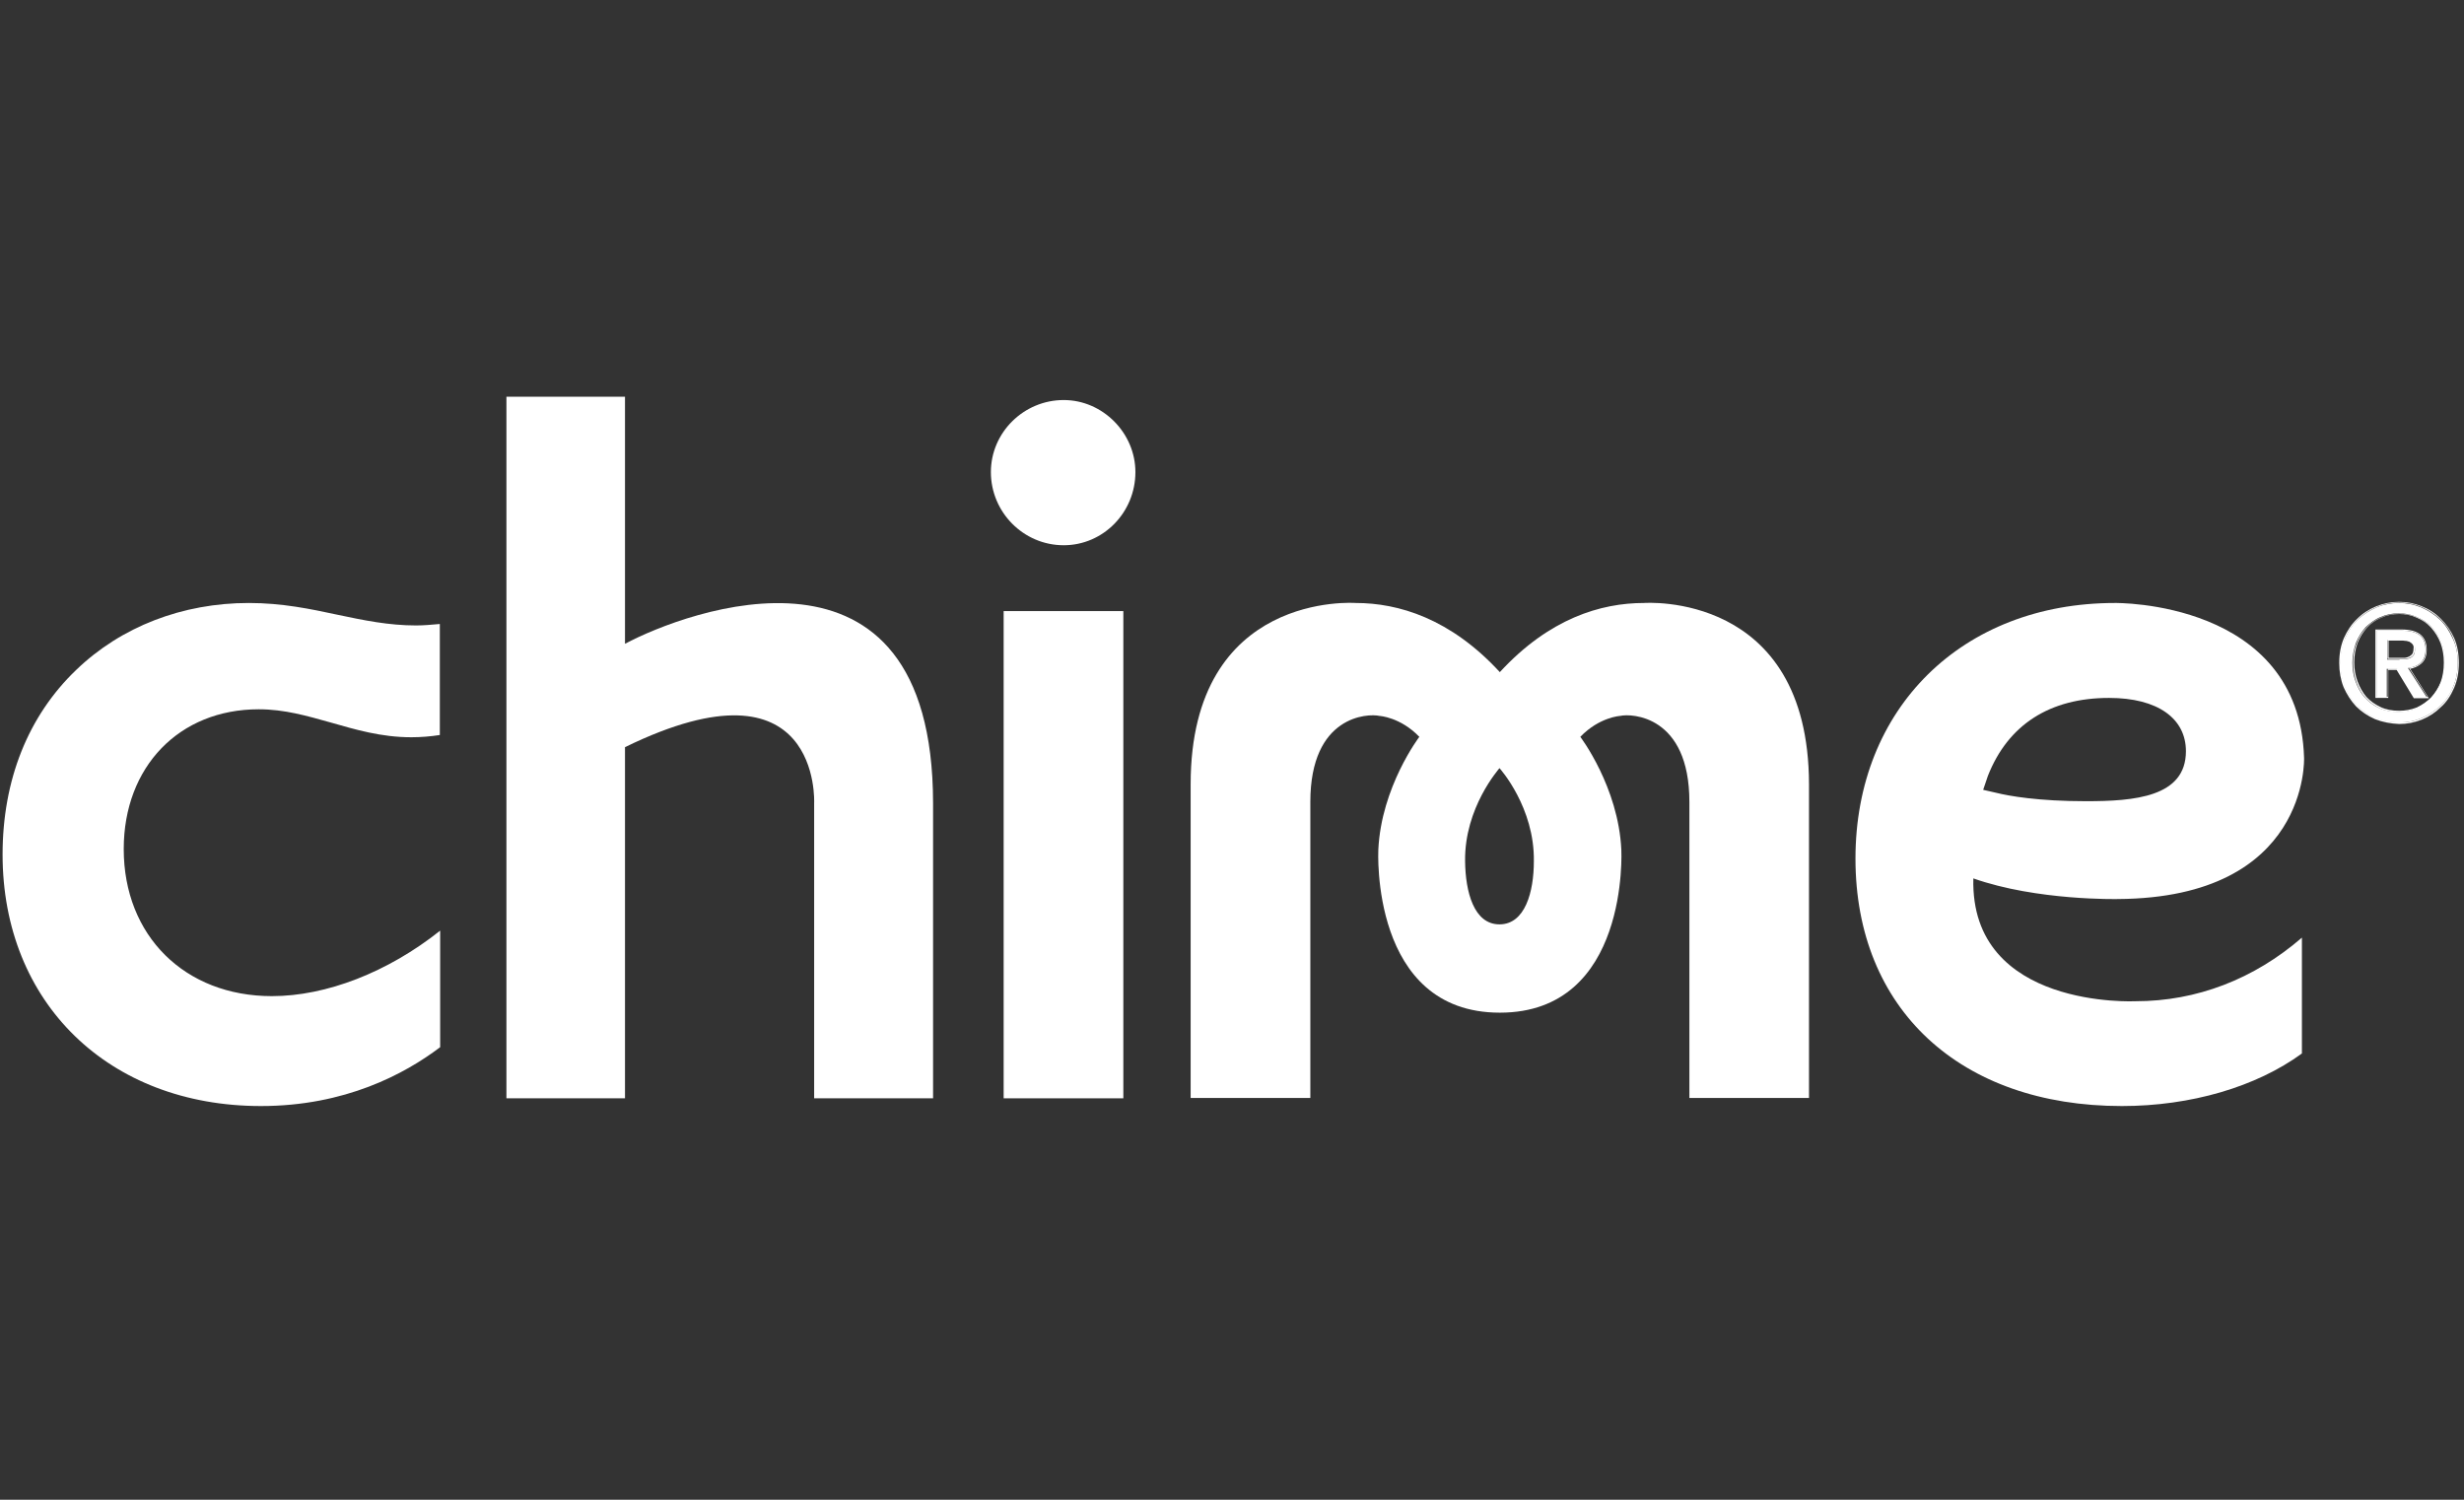 <svg xmlns="http://www.w3.org/2000/svg" xmlns:xlink="http://www.w3.org/1999/xlink" width="184" zoomAndPan="magnify" viewBox="0 0 138 84" height="112" preserveAspectRatio="xMidYMid meet" version="1.2"><rect x="0" y="0" width="138" height="84" fill="#333333" stroke="none"/><defs><clipPath id="74cdbb7a05"><path d="M 66 33 L 102 33 L 102 61.969 L 66 61.969 Z M 66 33"></path></clipPath><clipPath id="03c3944db9"><path d="M 56 34 L 63 34 L 63 61.969 L 56 61.969 Z M 56 34"></path></clipPath><clipPath id="f82619bcac"><path d="M 55 22.219 L 64 22.219 L 64 31 L 55 31 Z M 55 22.219"></path></clipPath><clipPath id="78868dac87"><path d="M 28 22.219 L 53 22.219 L 53 61.969 L 28 61.969 Z M 28 22.219"></path></clipPath><clipPath id="f01359527c"><path d="M 103 33 L 130 33 L 130 61.969 L 103 61.969 Z M 103 33"></path></clipPath><clipPath id="898433ce37"><path d="M 0 33 L 25 33 L 25 61.969 L 0 61.969 Z M 0 33"></path></clipPath></defs><g id="7c68024402"><g clip-rule="nonzero" clip-path="url(#74cdbb7a05)"><path style="stroke:none;fill-rule:nonzero;fill:#ffffff;fill-opacity:1;" d="M 92.074 33.773 C 89.656 33.773 86.766 34.641 84 37.645 C 81.234 34.641 78.324 33.773 75.926 33.773 C 75.926 33.773 66.684 33.074 66.684 43.93 L 66.684 61.496 L 73.387 61.496 L 73.387 44.918 C 73.387 40.055 76.625 39.953 77.258 40.098 C 77.258 40.098 78.426 40.16 79.492 41.27 C 79.492 41.27 77.359 44.07 77.195 47.594 C 77.195 47.594 76.727 56.719 84 56.719 C 91.277 56.719 90.805 47.594 90.805 47.594 C 90.641 44.07 88.508 41.27 88.508 41.27 C 89.574 40.16 90.742 40.098 90.742 40.098 C 91.359 39.953 94.617 40.055 94.617 44.918 L 94.617 61.496 L 101.316 61.496 L 101.316 43.93 C 101.297 33.074 92.074 33.773 92.074 33.773 Z M 83.98 51.773 C 82.547 51.773 82.074 49.961 82.055 48.234 C 82.012 45.227 83.961 43.062 83.98 43.023 C 84.02 43.062 85.949 45.227 85.906 48.234 C 85.906 49.961 85.414 51.773 83.98 51.773 Z M 83.98 51.773"></path></g><g clip-rule="nonzero" clip-path="url(#03c3944db9)"><path style="stroke:none;fill-rule:nonzero;fill:#ffffff;fill-opacity:1;" d="M 62.914 34.227 L 56.211 34.227 L 56.211 61.516 L 62.914 61.516 Z M 62.914 34.227"></path></g><g clip-rule="nonzero" clip-path="url(#f82619bcac)"><path style="stroke:none;fill-rule:nonzero;fill:#ffffff;fill-opacity:1;" d="M 59.574 22.406 C 57.34 22.406 55.496 24.219 55.496 26.441 C 55.496 28.688 57.32 30.539 59.574 30.539 C 61.785 30.539 63.59 28.707 63.59 26.441 C 63.59 24.258 61.766 22.406 59.574 22.406 Z M 59.574 22.406"></path></g><g clip-rule="nonzero" clip-path="url(#78868dac87)"><path style="stroke:none;fill-rule:nonzero;fill:#ffffff;fill-opacity:1;" d="M 35.004 36.059 L 35.004 22.219 L 28.363 22.219 L 28.363 61.516 L 35.004 61.516 L 35.004 41.848 C 46.008 36.473 45.598 44.977 45.598 44.977 L 45.598 61.516 L 52.258 61.516 L 52.258 44.977 C 52.238 28.996 38.344 34.27 35.004 36.059 Z M 35.004 36.059"></path></g><g clip-rule="nonzero" clip-path="url(#f01359527c)"><path style="stroke:none;fill-rule:nonzero;fill:#ffffff;fill-opacity:1;" d="M 110.52 49.199 C 114.082 50.457 118.613 50.355 118.613 50.355 C 129.352 50.293 129.043 42.445 129.043 42.445 C 128.777 33.609 118.449 33.773 118.449 33.773 C 109.902 33.773 103.918 39.664 103.918 48.09 C 103.918 56.512 109.781 61.949 118.84 61.949 C 122.691 61.949 126.359 60.879 128.922 59.004 L 128.922 52.516 C 126.234 54.844 123.02 56.078 119.617 56.078 C 119.637 56.078 110.332 56.555 110.52 49.199 Z M 111.336 43.453 C 112.465 40.59 114.801 39.09 118.121 39.09 C 120.848 39.09 122.426 40.242 122.426 42.074 C 122.426 44.648 119.535 44.875 116.828 44.875 C 114.164 44.875 112.527 44.586 111.789 44.402 L 111.07 44.238 Z M 111.336 43.453"></path></g><g clip-rule="nonzero" clip-path="url(#898433ce37)"><path style="stroke:none;fill-rule:nonzero;fill:#ffffff;fill-opacity:1;" d="M 14.613 61.949 C 19.324 61.949 22.668 60.156 24.652 58.652 L 24.652 52.125 C 21.723 54.453 18.281 55.793 15.227 55.793 C 10.352 55.793 6.93 52.414 6.93 47.555 C 6.93 42.938 10.043 39.727 14.488 39.727 C 15.945 39.727 17.195 40.098 18.527 40.469 C 19.898 40.859 21.336 41.293 23.035 41.293 C 23.566 41.293 24.102 41.25 24.633 41.168 L 24.633 34.949 C 24.184 34.988 23.754 35.031 23.301 35.031 C 21.766 35.031 20.371 34.742 18.914 34.434 C 17.379 34.105 15.801 33.773 13.938 33.773 C 10.227 33.773 6.785 35.094 4.266 37.523 C 1.578 40.098 0.145 43.68 0.145 47.863 C 0.145 56.16 6.086 61.949 14.613 61.949 Z M 14.613 61.949"></path></g><path style="stroke:none;fill-rule:nonzero;fill:#ffffff;fill-opacity:1;" d="M 136.934 37.109 C 136.934 36.699 136.871 36.328 136.727 36 C 136.605 35.648 136.422 35.359 136.176 35.113 C 135.949 34.867 135.664 34.68 135.355 34.559 C 135.047 34.414 134.719 34.352 134.352 34.352 C 133.98 34.352 133.652 34.414 133.328 34.559 C 133.02 34.68 132.754 34.887 132.508 35.113 C 132.281 35.359 132.098 35.648 131.953 36 C 131.832 36.348 131.75 36.719 131.75 37.109 C 131.75 37.504 131.809 37.852 131.934 38.184 C 132.055 38.512 132.219 38.82 132.445 39.066 C 132.672 39.316 132.938 39.52 133.266 39.664 C 133.574 39.809 133.941 39.871 134.332 39.871 C 134.68 39.871 135.027 39.809 135.336 39.664 C 135.641 39.52 135.91 39.336 136.156 39.09 C 136.379 38.84 136.562 38.551 136.707 38.223 C 136.871 37.895 136.934 37.523 136.934 37.109 Z M 137.648 37.109 C 137.648 37.605 137.566 38.078 137.383 38.492 C 137.219 38.902 136.973 39.254 136.668 39.543 C 136.359 39.828 136.012 40.055 135.621 40.223 C 135.23 40.387 134.824 40.469 134.371 40.469 C 133.879 40.469 133.449 40.387 133.039 40.223 C 132.648 40.055 132.301 39.809 131.996 39.52 C 131.707 39.211 131.48 38.863 131.316 38.469 C 131.152 38.059 131.07 37.605 131.07 37.133 C 131.07 36.637 131.152 36.164 131.34 35.75 C 131.523 35.34 131.75 34.988 132.055 34.699 C 132.363 34.414 132.711 34.188 133.102 34.02 C 133.492 33.855 133.922 33.773 134.352 33.773 C 134.781 33.773 135.191 33.855 135.602 34.02 C 135.992 34.188 136.34 34.414 136.645 34.699 C 136.953 34.988 137.18 35.34 137.363 35.75 C 137.566 36.145 137.648 36.617 137.648 37.109 Z M 134.391 36.926 C 134.516 36.926 134.617 36.926 134.719 36.926 C 134.824 36.906 134.926 36.883 135.008 36.844 C 135.09 36.801 135.148 36.738 135.191 36.68 C 135.23 36.598 135.254 36.492 135.254 36.348 C 135.254 36.227 135.23 36.145 135.172 36.082 C 135.129 36.02 135.066 35.957 134.984 35.938 C 134.906 35.918 134.824 35.875 134.719 35.875 C 134.617 35.855 134.535 35.855 134.434 35.855 L 133.695 35.855 L 133.695 36.945 L 134.391 36.945 Z M 133.715 39.027 L 133.102 39.027 L 133.102 35.32 L 134.496 35.32 C 134.945 35.32 135.273 35.402 135.5 35.566 C 135.723 35.73 135.848 36 135.848 36.391 C 135.848 36.719 135.746 36.965 135.559 37.133 C 135.375 37.297 135.148 37.379 134.863 37.418 L 135.91 39.047 L 135.211 39.047 L 134.25 37.461 L 133.676 37.461 L 133.676 39.027 Z M 133.715 39.027"></path><path style="stroke:none;fill-rule:nonzero;fill:#ffffff;fill-opacity:1;" d="M 135.355 34.598 C 135.047 34.453 134.719 34.391 134.371 34.391 C 134.023 34.391 133.676 34.453 133.367 34.598 C 133.059 34.723 132.793 34.906 132.566 35.152 C 132.344 35.402 132.16 35.691 132.035 36.02 C 131.914 36.348 131.852 36.719 131.852 37.109 C 131.852 37.48 131.914 37.832 132.035 38.16 C 132.16 38.492 132.32 38.777 132.527 39.027 C 132.754 39.273 133.02 39.457 133.328 39.602 C 133.633 39.746 133.98 39.809 134.371 39.809 C 134.719 39.809 135.047 39.746 135.355 39.625 C 135.664 39.48 135.93 39.293 136.156 39.066 C 136.379 38.82 136.562 38.551 136.688 38.223 C 136.809 37.895 136.871 37.523 136.871 37.109 C 136.871 36.719 136.809 36.348 136.688 36.02 C 136.562 35.691 136.379 35.402 136.156 35.152 C 135.93 34.906 135.664 34.723 135.355 34.598 Z M 135.375 39.684 C 135.066 39.809 134.742 39.891 134.371 39.891 C 133.98 39.891 133.613 39.828 133.305 39.684 C 133 39.543 132.711 39.336 132.484 39.09 C 132.262 38.84 132.098 38.551 131.973 38.203 C 131.852 37.871 131.789 37.504 131.789 37.133 C 131.789 36.719 131.852 36.348 131.996 36.02 C 132.117 35.668 132.301 35.379 132.547 35.133 C 132.773 34.887 133.059 34.699 133.367 34.578 C 133.676 34.434 134.023 34.371 134.391 34.371 C 134.742 34.371 135.09 34.434 135.395 34.578 C 135.703 34.699 135.969 34.906 136.215 35.133 C 136.441 35.379 136.625 35.668 136.77 36.02 C 136.891 36.371 136.973 36.738 136.973 37.133 C 136.973 37.543 136.914 37.914 136.77 38.266 C 136.645 38.594 136.461 38.883 136.215 39.129 C 135.969 39.355 135.684 39.543 135.375 39.684 Z M 133.02 40.281 C 132.609 40.098 132.262 39.871 131.953 39.562 C 131.668 39.254 131.441 38.902 131.258 38.492 C 131.094 38.078 131.012 37.625 131.012 37.133 C 131.012 36.617 131.094 36.164 131.277 35.73 C 131.461 35.32 131.707 34.949 132.016 34.66 C 132.32 34.352 132.691 34.125 133.082 33.961 C 133.492 33.793 133.922 33.711 134.371 33.711 C 134.824 33.711 135.23 33.793 135.641 33.961 C 136.051 34.125 136.398 34.352 136.707 34.66 C 137.016 34.969 137.262 35.32 137.445 35.73 C 137.629 36.145 137.711 36.617 137.711 37.133 C 137.711 37.645 137.629 38.098 137.445 38.531 C 137.262 38.945 137.035 39.316 136.707 39.602 C 136.398 39.91 136.051 40.137 135.641 40.305 C 135.23 40.469 134.824 40.551 134.371 40.551 C 133.898 40.531 133.449 40.449 133.02 40.281 Z M 135.621 40.223 C 136.012 40.055 136.359 39.828 136.668 39.543 C 136.973 39.254 137.199 38.902 137.383 38.492 C 137.566 38.078 137.648 37.625 137.648 37.109 C 137.648 36.598 137.566 36.145 137.383 35.73 C 137.219 35.32 136.973 34.969 136.668 34.68 C 136.359 34.391 136.012 34.164 135.621 34 C 135.23 33.836 134.824 33.754 134.371 33.754 C 133.922 33.754 133.512 33.836 133.121 34 C 132.73 34.164 132.363 34.391 132.078 34.68 C 131.77 34.969 131.543 35.32 131.359 35.73 C 131.195 36.145 131.094 36.598 131.094 37.109 C 131.094 37.586 131.176 38.039 131.34 38.449 C 131.504 38.863 131.727 39.211 132.016 39.5 C 132.301 39.809 132.648 40.035 133.059 40.199 C 133.469 40.363 133.898 40.449 134.391 40.449 C 134.824 40.469 135.23 40.387 135.621 40.223 Z M 135.129 36.102 C 135.09 36.039 135.027 36 134.965 35.957 C 134.906 35.918 134.824 35.895 134.719 35.895 C 134.617 35.875 134.535 35.875 134.453 35.875 L 133.777 35.875 L 133.777 36.844 L 134.391 36.844 C 134.496 36.844 134.617 36.844 134.699 36.844 C 134.801 36.824 134.883 36.801 134.945 36.762 C 135.008 36.719 135.066 36.68 135.109 36.617 C 135.148 36.555 135.172 36.453 135.172 36.328 C 135.191 36.227 135.172 36.164 135.129 36.102 Z M 135.191 36.656 C 135.148 36.719 135.09 36.781 135.008 36.824 C 134.926 36.863 134.844 36.883 134.719 36.906 C 134.617 36.906 134.516 36.906 134.391 36.906 L 133.715 36.906 L 133.715 35.812 L 134.453 35.812 C 134.535 35.812 134.637 35.812 134.742 35.832 C 134.844 35.832 134.926 35.855 135.008 35.895 C 135.09 35.938 135.148 35.977 135.191 36.039 C 135.254 36.102 135.273 36.203 135.273 36.309 C 135.254 36.473 135.23 36.574 135.191 36.656 Z M 133.777 39.09 L 133.039 39.09 L 133.039 35.258 L 134.496 35.258 C 134.945 35.258 135.293 35.34 135.539 35.523 C 135.785 35.711 135.91 36 135.91 36.391 C 135.91 36.738 135.805 37.008 135.602 37.172 C 135.438 37.316 135.211 37.418 134.984 37.461 L 136.031 39.109 L 135.191 39.109 L 134.227 37.523 L 133.758 37.523 L 133.758 39.09 Z M 133.715 37.441 L 134.289 37.441 L 135.254 39.027 L 135.949 39.027 L 134.906 37.398 C 134.926 37.398 134.945 37.398 134.965 37.398 C 135.211 37.359 135.418 37.277 135.582 37.133 C 135.766 36.965 135.867 36.738 135.867 36.391 C 135.867 36.02 135.746 35.73 135.52 35.566 C 135.293 35.402 134.965 35.32 134.516 35.32 L 133.121 35.32 L 133.121 39.027 L 133.734 39.027 L 133.734 37.441 Z M 133.715 37.441"></path></g></svg>